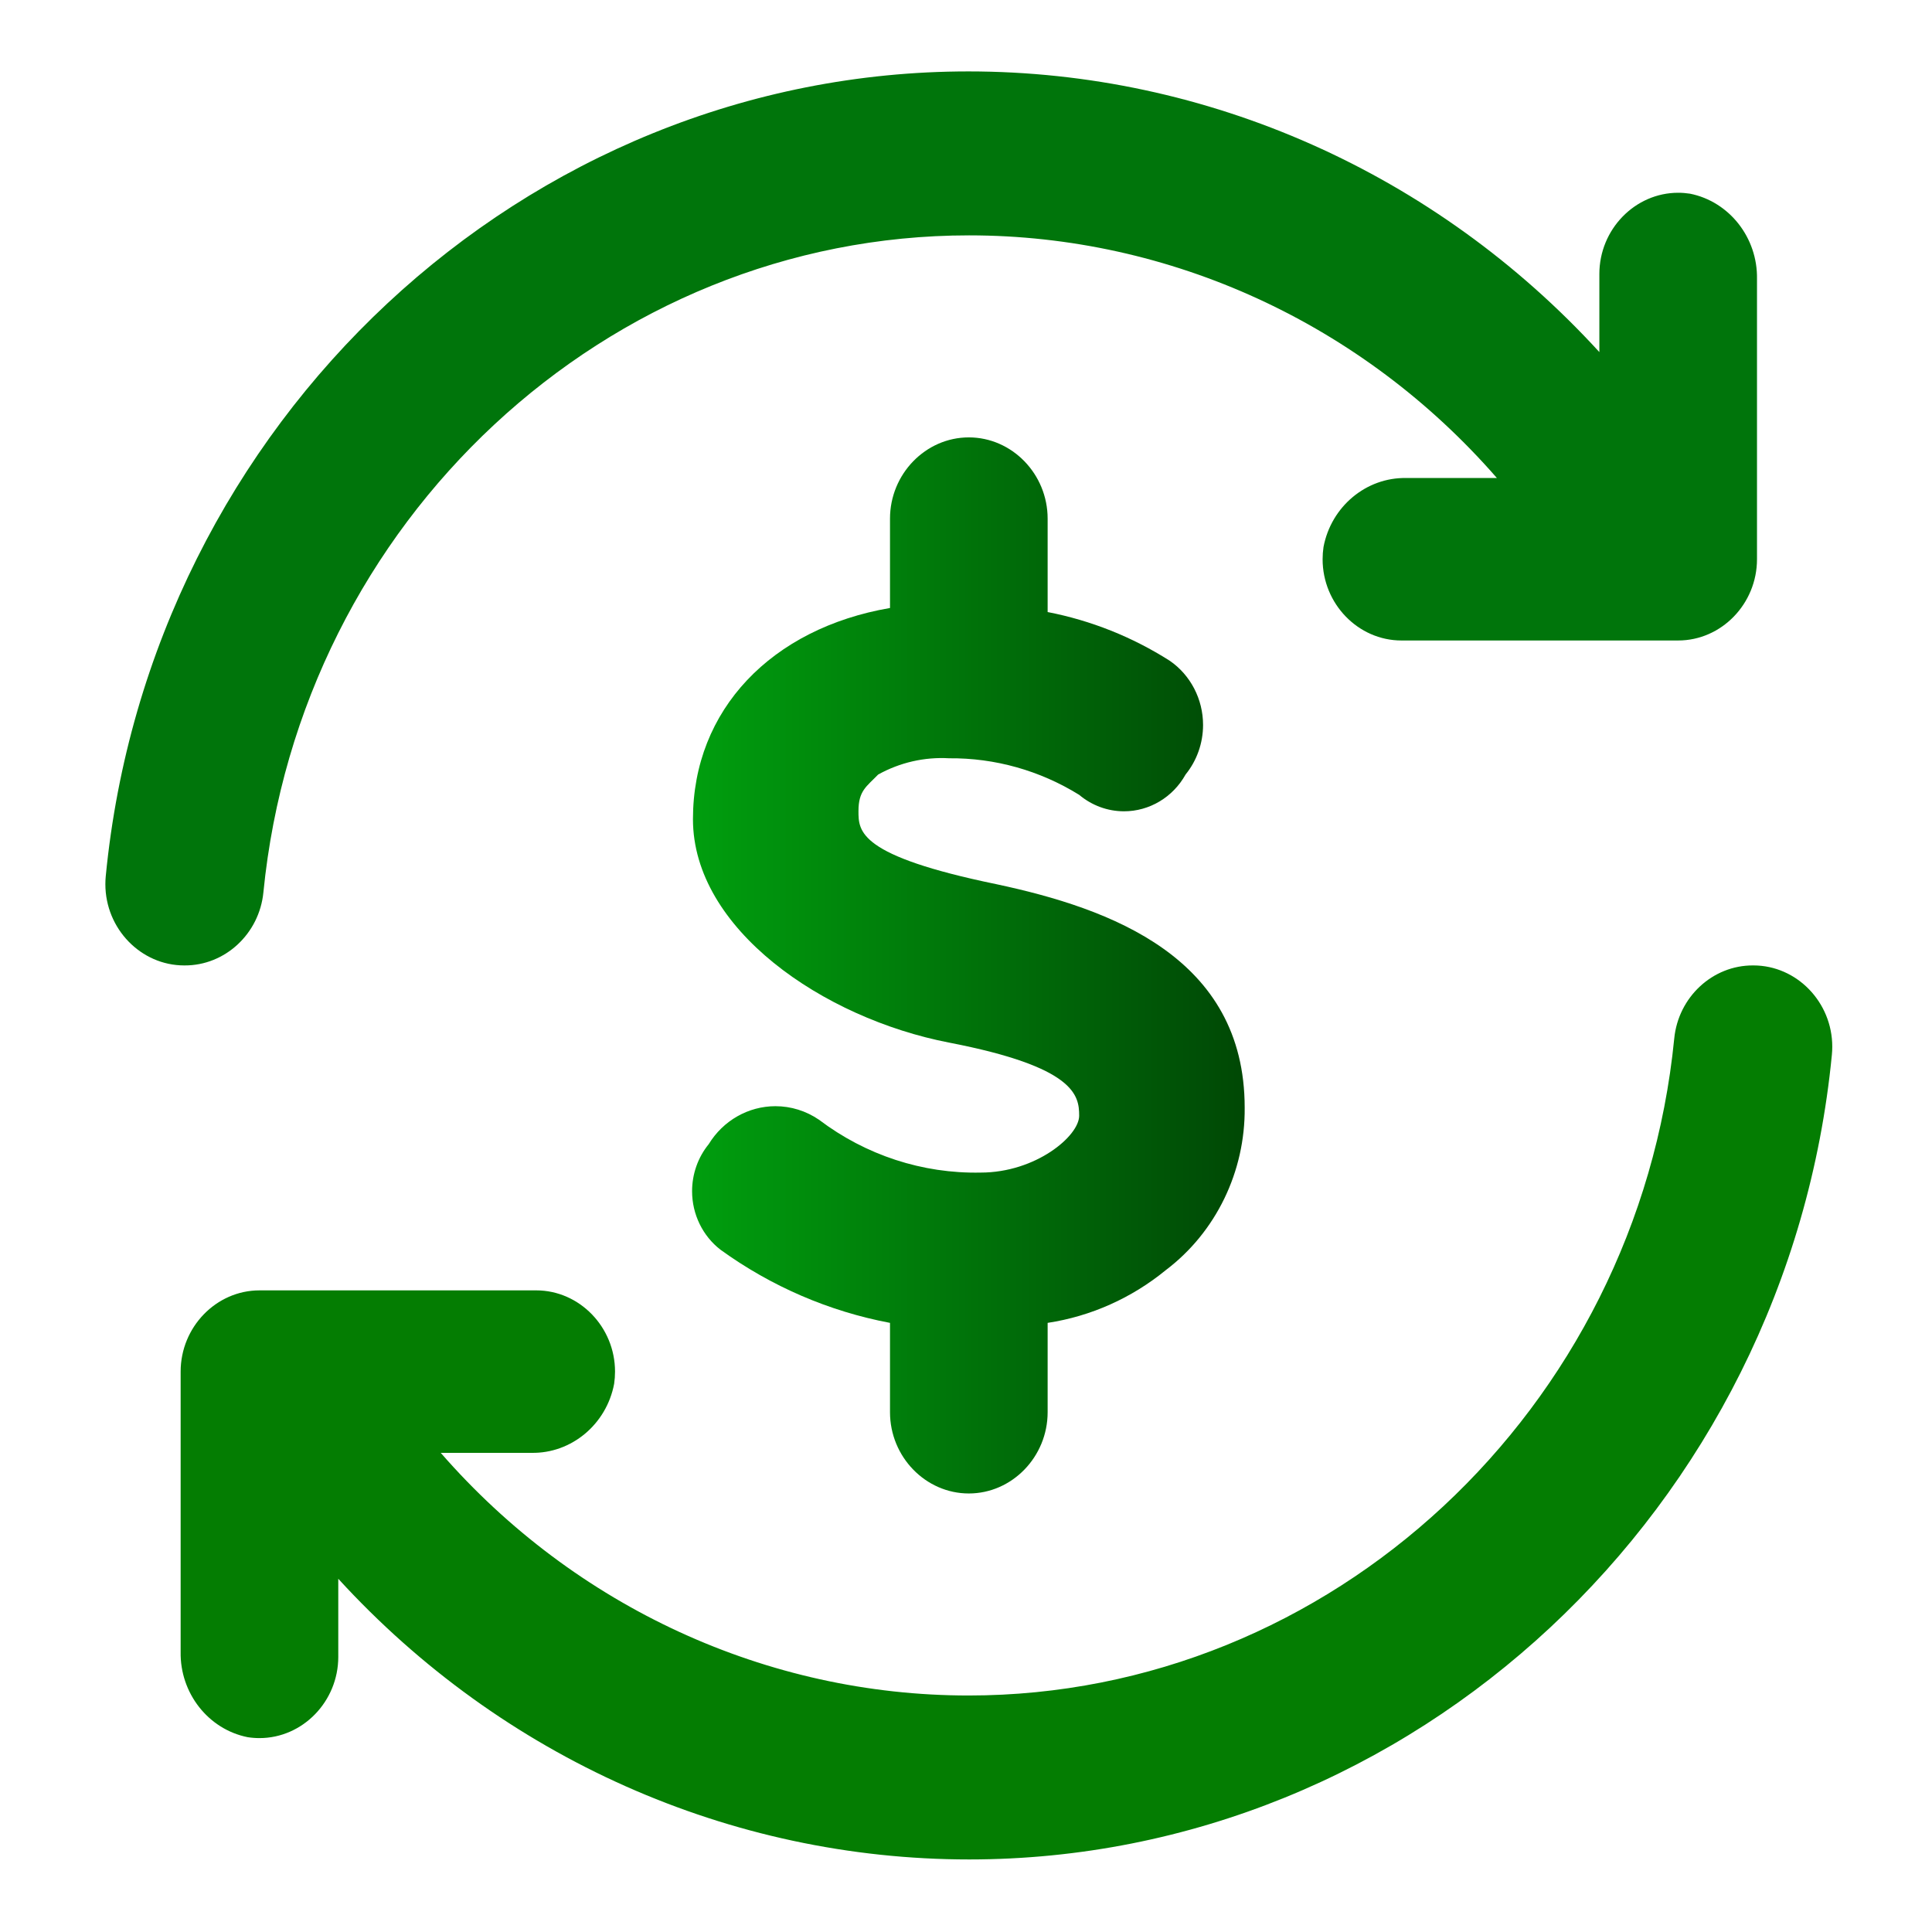 <?xml version="1.0" encoding="UTF-8" standalone="no"?>
<!DOCTYPE svg PUBLIC "-//W3C//DTD SVG 1.1//EN" "http://www.w3.org/Graphics/SVG/1.1/DTD/svg11.dtd">
<svg width="100%" height="100%" viewBox="0 0 50 50" version="1.1" xmlns="http://www.w3.org/2000/svg" xmlns:xlink="http://www.w3.org/1999/xlink" xml:space="preserve" xmlns:serif="http://www.serif.com/" style="fill-rule:evenodd;clip-rule:evenodd;stroke-linejoin:round;stroke-miterlimit:2;">
    <g transform="matrix(1,0,0,1,-686.724,-1704.78)">
        <g transform="matrix(2.914,0,0,2.628,0,1490.93)">
            <g transform="matrix(0.021,0,0,0.024,244.268,90.881)">
                <g transform="matrix(1,0,0,1,-400,-400)">
                    <g id="Layer_2">
                        <g id="invisible_box">
                            <rect x="0" y="0" width="800" height="800" style="fill:none;"/>
                        </g>
                        <g id="Q3_icons">
                            <path d="M733.333,118.333L733.333,233.333C733.333,251.619 718.286,266.667 700,266.667L583.333,266.667C583.208,266.668 583.082,266.669 582.956,266.669C564.67,266.669 549.623,251.622 549.623,233.335C549.623,231.661 549.749,229.989 550,228.333C553.223,211.71 568.07,199.691 585,200L623.333,200C566.462,136.666 485.24,100.437 400.119,100.437C246.997,100.437 117.202,217.669 101.667,370C99.957,387.009 85.427,400.086 68.333,400C68.278,400 68.222,400 68.166,400C49.88,400 34.833,384.953 34.833,366.667C34.833,365.554 34.889,364.441 35,363.333C53.655,176.851 212.433,33.164 399.846,33.164C500.808,33.164 597.417,74.864 666.667,148.333L666.667,116.667C666.665,116.541 666.665,116.415 666.665,116.289C666.665,98.003 681.712,82.956 699.998,82.956C701.672,82.956 703.344,83.082 705,83.333C721.624,86.556 733.643,101.403 733.333,118.333Z" style="fill:rgb(0,117,11);fill-rule:nonzero;"/>
                            <path d="M66.667,681.667L66.667,566.667C66.667,548.381 81.714,533.333 100,533.333L216.667,533.333C216.792,533.332 216.918,533.331 217.044,533.331C235.33,533.331 250.377,548.378 250.377,566.665C250.377,568.339 250.251,570.011 250,571.667C246.777,588.29 231.93,600.309 215,600L176.667,600C233.538,663.334 314.76,699.563 399.881,699.563C553.003,699.563 682.798,582.331 698.333,430C700.043,412.991 714.573,399.914 731.667,400C731.722,400 731.778,400 731.834,400C750.12,400 765.167,415.047 765.167,433.333C765.167,434.446 765.111,435.559 765,436.667C746.345,623.149 587.567,766.836 400.154,766.836C299.192,766.836 202.583,725.136 133.333,651.667L133.333,683.333C133.335,683.459 133.335,683.585 133.335,683.711C133.335,701.997 118.288,717.044 100.002,717.044C98.328,717.044 96.656,716.918 95,716.667C78.376,713.444 66.357,698.597 66.667,681.667Z" style="fill:rgb(4,125,2);fill-rule:nonzero;"/>
                            <path d="M411.667,366.667C353.333,355 353.333,345 353.333,336.667C353.333,328.333 356.667,326.667 361.667,321.667C370.861,316.724 381.244,314.416 391.667,315C411.031,314.832 430.069,320.024 446.667,330C452.021,334.369 458.723,336.757 465.634,336.757C476.376,336.757 486.328,330.988 491.667,321.667C496.445,315.967 499.065,308.762 499.065,301.324C499.065,290.762 493.78,280.871 485,275C469.152,265.218 451.637,258.438 433.333,255L433.333,216.667C433.333,198.381 418.286,183.333 400,183.333C381.714,183.333 366.667,198.381 366.667,216.667L366.667,253.333C316.667,261.667 283.333,295 283.333,340C283.333,385 338.333,421.667 391.667,431.667C445,441.667 446.667,453.333 446.667,461.667C446.667,470 428.333,485 405,485C380.465,485.484 356.441,477.867 336.667,463.333C331.199,459.697 324.776,457.757 318.21,457.757C306.767,457.757 296.096,463.649 290,473.333C285.456,478.738 282.963,485.578 282.963,492.639C282.963,502.091 287.43,511.007 295,516.667C316.445,531.717 340.895,541.952 366.667,546.667L366.667,583.333C366.667,601.619 381.714,616.667 400,616.667C418.286,616.667 433.333,601.619 433.333,583.333L433.333,546.667C451.615,543.971 468.865,536.496 483.333,525C504.511,509.452 516.935,484.604 516.667,458.333C516.667,396.667 460,376.667 411.667,366.667Z" style="fill:url(#_Linear1);fill-rule:nonzero;"/>
                        </g>
                    </g>
                </g>
            </g>
        </g>
    </g>
    <defs>
        <linearGradient id="_Linear1" x1="0" y1="0" x2="1" y2="0" gradientUnits="userSpaceOnUse" gradientTransform="matrix(233.708,0,0,433.333,282.963,400)"><stop offset="0" style="stop-color:rgb(0,158,14);stop-opacity:1"/><stop offset="1" style="stop-color:rgb(0,72,5);stop-opacity:1"/></linearGradient>
    </defs>
</svg>
